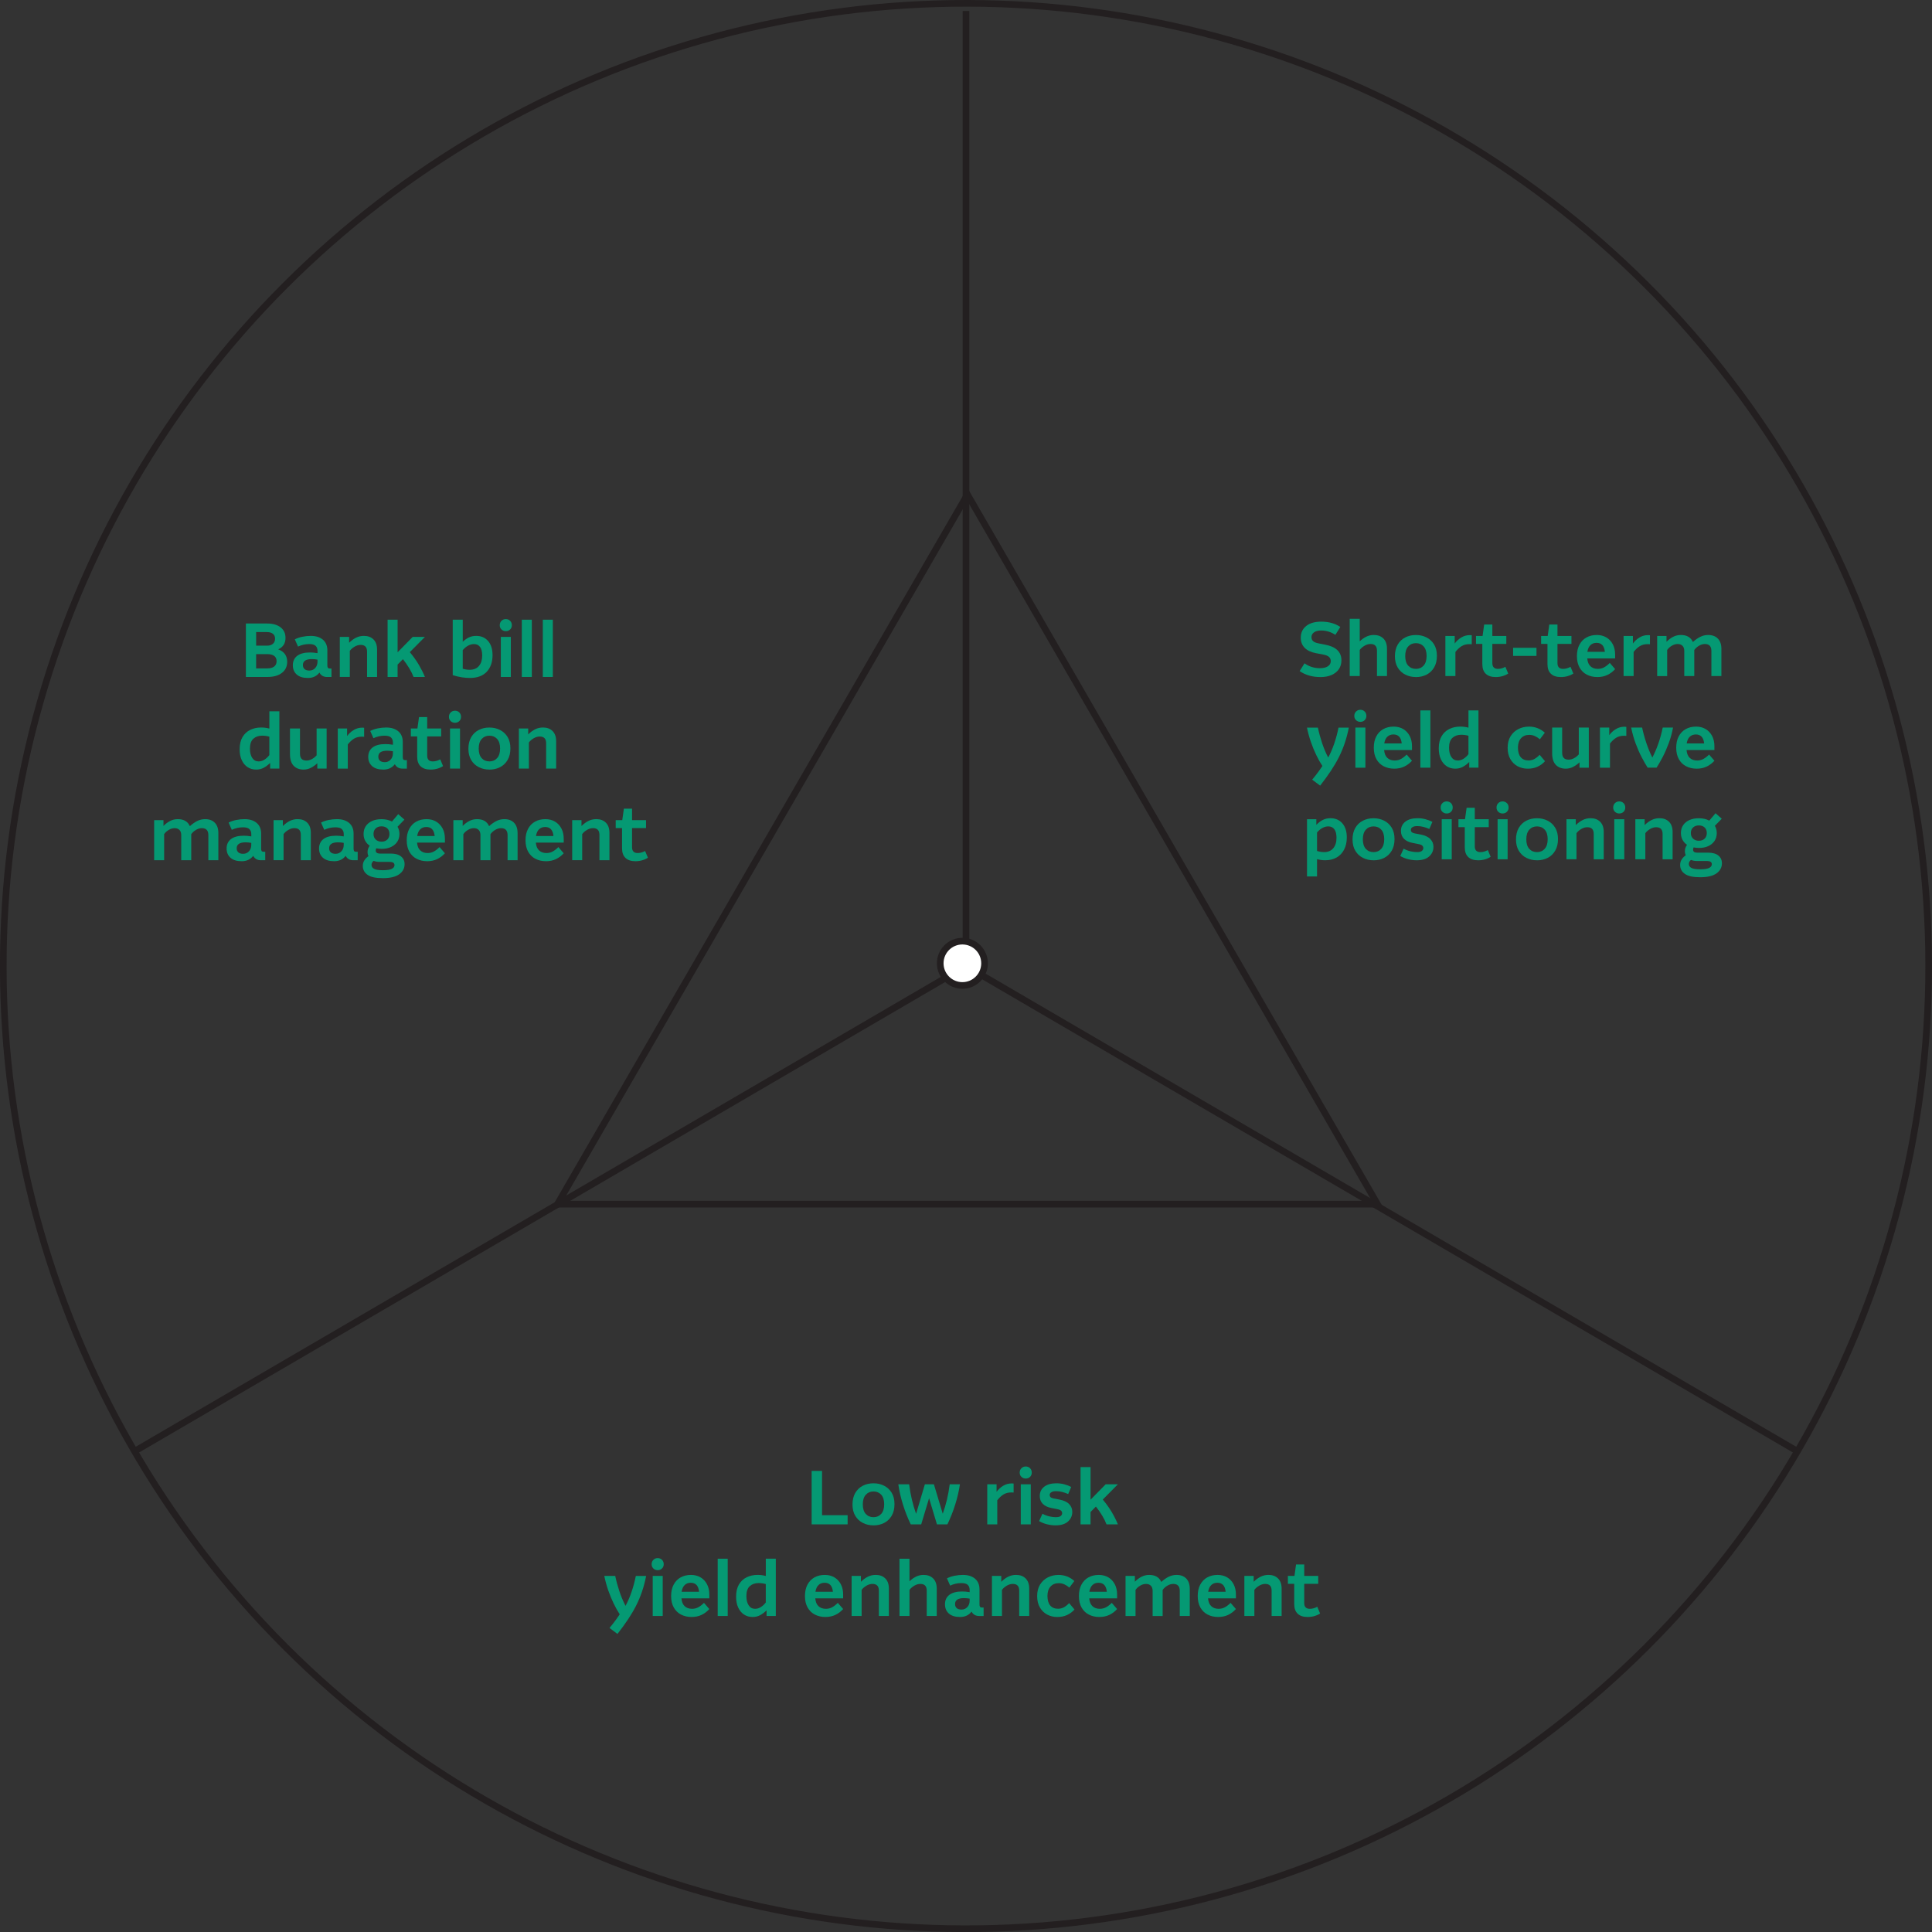 <?xml version="1.0" encoding="UTF-8"?><svg id="Layer_1" xmlns="http://www.w3.org/2000/svg" viewBox="0 0 1163.97 1164"><rect x="0" y="0" width="1163.97" height="1164" fill="#333333" stroke="none"/><defs><style>.cls-1{fill:#059973;}.cls-2{fill:#fff;stroke-linecap:round;stroke-linejoin:round;}.cls-2,.cls-3{stroke:#231f20;stroke-width:4px;}.cls-3{fill:none;stroke-miterlimit:10;}</style></defs><g><path class="cls-1" d="m148.14,407.85v-32.2h12.83c3.4,0,6.1.77,8.07,2.3,1.98,1.53,2.97,3.65,2.97,6.35,0,3.31-1.47,5.61-4.42,6.9,3.62,1.32,5.43,3.83,5.43,7.54,0,2.79-1.06,5.01-3.17,6.65-2.12,1.64-5.01,2.46-8.69,2.46h-13.02Zm12.7-27.05h-6.53v8.19h6.67c1.44,0,2.59-.38,3.45-1.13.86-.75,1.29-1.79,1.29-3.1s-.44-2.23-1.31-2.92-2.06-1.03-3.57-1.03Zm.23,13.29h-6.76v8.6h6.81c1.75,0,3.1-.38,4.07-1.13s1.45-1.83,1.45-3.24-.49-2.47-1.47-3.17c-.98-.71-2.35-1.06-4.09-1.06Z"/><path class="cls-1" d="m185.44,408.45c-2.88,0-5.11-.69-6.67-2.07-1.56-1.38-2.35-3.25-2.35-5.61s.89-4.35,2.67-5.68c1.78-1.33,4.32-2,7.64-2,.64,0,1.36.03,2.14.09.78.06,1.59.17,2.42.32v-1.38c0-1.26-.38-2.25-1.13-2.99-.75-.74-2.05-1.1-3.89-1.1-2.33,0-4.57.51-6.72,1.52l-1.93-4.37c1.38-.71,2.91-1.23,4.6-1.56,1.69-.34,3.34-.51,4.97-.51,3.1,0,5.54.76,7.34,2.28,1.79,1.52,2.69,3.67,2.69,6.46v9.02c0,.64.1,1.12.3,1.43.2.31.59.46,1.17.46h1.01v5.11h-2.62c-1.13,0-2.09-.24-2.85-.71-.77-.48-1.36-1.13-1.79-1.96-.74,1.01-1.69,1.81-2.85,2.39-1.17.58-2.55.87-4.14.87Zm-2.94-7.77c0,1.04.33,1.86.99,2.44.66.58,1.63.87,2.92.87,1.38,0,2.54-.5,3.47-1.5.94-1,1.4-2.29,1.4-3.89v-1.2c-.58-.09-1.13-.17-1.66-.23-.52-.06-1.1-.09-1.75-.09-3.59,0-5.38,1.2-5.38,3.59Z"/><path class="cls-1" d="m204.72,407.85v-24.15h5.61v3.54c1.35-1.32,2.74-2.34,4.19-3.06,1.44-.72,3.02-1.08,4.74-1.08,2.39,0,4.31.71,5.75,2.14,1.44,1.43,2.16,3.47,2.16,6.14v16.47h-6.03v-15.27c0-2.7-1.29-4.05-3.86-4.05-1.2,0-2.39.34-3.59,1.03-1.2.69-2.18,1.54-2.94,2.55v15.73h-6.03Z"/><path class="cls-1" d="m233.51,407.85v-34.5h6.03v19.64l9.11-9.29h7.36l-9.11,9.2c2.18,2.61,4,5.17,5.47,7.68,1.47,2.52,2.68,4.94,3.63,7.27h-6.85c-.61-1.62-1.47-3.37-2.58-5.22-1.1-1.85-2.38-3.69-3.82-5.5l-3.22,3.27v7.45h-6.03Z"/><path class="cls-1" d="m283.01,408.45c-1.44,0-3.04-.13-4.78-.39s-3.57-.7-5.47-1.31v-33.4h6.03v13.29c1.07-1.04,2.27-1.89,3.59-2.55,1.32-.66,2.82-.99,4.51-.99,3,0,5.4,1.04,7.18,3.1,1.78,2.07,2.67,4.9,2.67,8.49,0,4.2-1.17,7.54-3.5,10.03-2.33,2.48-5.73,3.73-10.21,3.73Zm2.58-20.42c-1.2,0-2.39.32-3.59.97s-2.27,1.55-3.22,2.71v11.18c1.47.43,2.85.64,4.14.64,2.45,0,4.33-.77,5.64-2.32,1.3-1.55,1.95-3.64,1.95-6.28,0-2.27-.43-3.99-1.29-5.15-.86-1.17-2.07-1.75-3.63-1.75Z"/><path class="cls-1" d="m304.72,380.25c-1.01,0-1.87-.34-2.58-1.01-.71-.67-1.06-1.53-1.06-2.58s.35-1.96,1.06-2.65c.71-.69,1.56-1.04,2.58-1.04s1.91.35,2.6,1.04,1.04,1.57,1.04,2.65-.35,1.9-1.04,2.58c-.69.67-1.56,1.01-2.6,1.01Zm-2.99,27.6v-24.15h6.03v24.15h-6.03Z"/><path class="cls-1" d="m314.38,407.85v-34.5h6.03v34.5h-6.03Z"/><path class="cls-1" d="m327.03,407.85v-34.5h6.03v34.5h-6.03Z"/><path class="cls-1" d="m154.32,463.65c-1.93,0-3.64-.48-5.13-1.45-1.49-.97-2.66-2.36-3.52-4.19-.86-1.82-1.29-4.02-1.29-6.6,0-2.97.58-5.43,1.73-7.36s2.7-3.37,4.65-4.32c1.95-.95,4.12-1.43,6.51-1.43.92,0,1.79.05,2.62.16.83.11,1.62.27,2.39.48v-10.4h6.03v34.5h-5.57v-3.4c-1.17,1.17-2.43,2.12-3.79,2.88-1.37.75-2.91,1.13-4.62,1.13Zm-3.73-12.51c0,2.27.46,4.1,1.38,5.5.92,1.4,2.21,2.09,3.86,2.09,1.23,0,2.4-.36,3.52-1.08,1.12-.72,2.09-1.63,2.92-2.74v-11.09c-.77-.21-1.5-.37-2.21-.46-.71-.09-1.41-.14-2.12-.14-2.15,0-3.91.61-5.29,1.84-1.38,1.23-2.07,3.25-2.07,6.07Z"/><path class="cls-1" d="m182.89,463.65c-2.52,0-4.51-.77-5.98-2.3-1.47-1.53-2.21-3.88-2.21-7.04v-15.41h6.03v15.09c0,1.41.31,2.47.94,3.17.63.71,1.63,1.06,3.01,1.06,1.01,0,2.06-.28,3.15-.85,1.09-.57,2.06-1.34,2.92-2.32v-16.15h6.03v24.15h-5.61v-3.22c-1.17,1.1-2.45,2.02-3.84,2.74-1.4.72-2.88,1.08-4.44,1.08Z"/><path class="cls-1" d="m203.5,463.05v-24.15h5.61v4.55c1.07-1.47,2.39-2.68,3.96-3.63,1.56-.95,3.27-1.43,5.11-1.43.21,0,.41,0,.6.02.18.02.38.04.6.07v5.43c-.21-.03-.44-.05-.67-.07-.23-.02-.47-.02-.71-.02-1.84,0-3.41.4-4.72,1.2-1.3.8-2.55,1.96-3.75,3.5v14.54h-6.03Z"/><path class="cls-1" d="m230.87,463.65c-2.88,0-5.11-.69-6.67-2.07-1.56-1.38-2.35-3.25-2.35-5.61s.89-4.35,2.67-5.68c1.78-1.33,4.32-2,7.64-2,.64,0,1.36.03,2.14.09.78.06,1.59.17,2.42.32v-1.38c0-1.26-.38-2.25-1.13-2.99-.75-.74-2.05-1.1-3.89-1.1-2.33,0-4.57.51-6.72,1.52l-1.93-4.37c1.38-.71,2.91-1.23,4.6-1.56,1.69-.34,3.34-.51,4.97-.51,3.1,0,5.54.76,7.34,2.28,1.79,1.52,2.69,3.67,2.69,6.46v9.02c0,.64.1,1.12.3,1.43.2.31.59.46,1.17.46h1.01v5.11h-2.62c-1.13,0-2.09-.24-2.85-.71-.77-.48-1.36-1.13-1.79-1.96-.74,1.01-1.69,1.81-2.85,2.39-1.17.58-2.55.87-4.14.87Zm-2.94-7.77c0,1.04.33,1.86.99,2.44.66.58,1.63.87,2.92.87,1.38,0,2.54-.5,3.47-1.5.94-1,1.4-2.29,1.4-3.89v-1.2c-.58-.09-1.13-.17-1.66-.23-.52-.06-1.1-.09-1.75-.09-3.59,0-5.38,1.2-5.38,3.59Z"/><path class="cls-1" d="m259.34,463.65c-2.55,0-4.52-.65-5.91-1.96-1.4-1.3-2.09-3.26-2.09-5.87v-12.14h-3.82v-4.78h3.96l.97-6.9h4.92v6.9h8.42v4.78h-8.42v11.55c0,2.33,1.13,3.5,3.4,3.5,1.47,0,2.96-.41,4.46-1.24l1.7,4.05c-.95.64-2.08,1.16-3.38,1.54-1.3.38-2.71.58-4.21.58Z"/><path class="cls-1" d="m274.11,435.45c-1.01,0-1.87-.34-2.58-1.01-.71-.67-1.06-1.53-1.06-2.58s.35-1.96,1.06-2.65c.71-.69,1.56-1.04,2.58-1.04s1.91.35,2.6,1.04,1.04,1.57,1.04,2.65-.35,1.9-1.04,2.58c-.69.67-1.56,1.01-2.6,1.01Zm-2.99,27.6v-24.15h6.03v24.15h-6.03Z"/><path class="cls-1" d="m294.85,463.65c-2.33,0-4.45-.48-6.37-1.45-1.92-.97-3.44-2.38-4.58-4.25-1.14-1.87-1.7-4.16-1.7-6.85s.56-5.09,1.68-6.99c1.12-1.9,2.63-3.34,4.53-4.32,1.9-.98,4.05-1.47,6.44-1.47s4.45.48,6.37,1.45c1.92.97,3.44,2.38,4.58,4.23,1.13,1.86,1.7,4.15,1.7,6.88s-.56,5.05-1.68,6.97c-1.12,1.92-2.64,3.37-4.55,4.35-1.92.98-4.06,1.47-6.42,1.47Zm0-4.92c1.9,0,3.45-.67,4.65-2,1.2-1.33,1.79-3.26,1.79-5.77s-.6-4.47-1.79-5.77c-1.2-1.3-2.74-1.96-4.65-1.96s-3.45.67-4.65,2c-1.2,1.33-1.79,3.26-1.79,5.77s.6,4.47,1.79,5.77c1.2,1.3,2.74,1.95,4.65,1.95Z"/><path class="cls-1" d="m312.61,463.05v-24.15h5.61v3.54c1.35-1.32,2.74-2.34,4.19-3.06,1.44-.72,3.02-1.08,4.74-1.08,2.39,0,4.31.71,5.75,2.14,1.44,1.43,2.16,3.47,2.16,6.14v16.47h-6.03v-15.27c0-2.7-1.29-4.05-3.86-4.05-1.2,0-2.39.34-3.59,1.03-1.2.69-2.18,1.54-2.94,2.55v15.73h-6.03Z"/><path class="cls-1" d="m92.87,518.25v-24.15h5.61v3.5c1.29-1.29,2.64-2.29,4.05-3.01,1.41-.72,2.94-1.08,4.6-1.08,3.59,0,6.01,1.41,7.27,4.23,1.47-1.35,2.96-2.39,4.46-3.13,1.5-.74,3.08-1.1,4.74-1.1,2.48,0,4.43.73,5.84,2.19,1.41,1.46,2.12,3.53,2.12,6.23v16.33h-6.03v-15.13c0-2.79-1.3-4.19-3.91-4.19-1.17,0-2.34.34-3.52,1.03-1.18.69-2.14,1.56-2.88,2.6v15.69h-6.03v-15.13c0-1.35-.35-2.38-1.06-3.1-.71-.72-1.69-1.08-2.94-1.08-1.17,0-2.32.34-3.47,1.01-1.15.67-2.09,1.53-2.83,2.58v15.73h-6.03Z"/><path class="cls-1" d="m145.54,518.85c-2.88,0-5.11-.69-6.67-2.07-1.56-1.38-2.35-3.25-2.35-5.61s.89-4.35,2.67-5.68c1.78-1.33,4.32-2,7.64-2,.64,0,1.36.03,2.14.09.78.06,1.59.17,2.42.32v-1.38c0-1.26-.38-2.25-1.13-2.99-.75-.74-2.05-1.1-3.89-1.1-2.33,0-4.57.51-6.72,1.52l-1.93-4.37c1.38-.71,2.91-1.23,4.6-1.56,1.69-.34,3.34-.51,4.97-.51,3.1,0,5.54.76,7.34,2.28,1.79,1.52,2.69,3.67,2.69,6.46v9.02c0,.64.1,1.12.3,1.43.2.31.59.46,1.17.46h1.01v5.11h-2.62c-1.13,0-2.09-.24-2.85-.71-.77-.48-1.36-1.13-1.79-1.96-.74,1.01-1.69,1.81-2.85,2.39-1.17.58-2.55.87-4.14.87Zm-2.94-7.77c0,1.04.33,1.86.99,2.44.66.58,1.63.87,2.92.87,1.38,0,2.54-.5,3.47-1.5.94-1,1.4-2.29,1.4-3.89v-1.2c-.58-.09-1.13-.17-1.66-.23-.52-.06-1.1-.09-1.75-.09-3.59,0-5.38,1.2-5.38,3.59Z"/><path class="cls-1" d="m164.81,518.25v-24.15h5.61v3.54c1.35-1.32,2.74-2.34,4.19-3.06,1.44-.72,3.02-1.08,4.74-1.08,2.39,0,4.31.71,5.75,2.14,1.44,1.43,2.16,3.47,2.16,6.14v16.47h-6.03v-15.27c0-2.7-1.29-4.05-3.86-4.05-1.2,0-2.39.34-3.59,1.03-1.2.69-2.18,1.54-2.94,2.55v15.73h-6.03Z"/><path class="cls-1" d="m201.24,518.85c-2.88,0-5.11-.69-6.67-2.07-1.56-1.38-2.35-3.25-2.35-5.61s.89-4.35,2.67-5.68c1.78-1.33,4.32-2,7.64-2,.64,0,1.36.03,2.14.09.78.06,1.59.17,2.42.32v-1.38c0-1.26-.38-2.25-1.13-2.99-.75-.74-2.05-1.1-3.89-1.1-2.33,0-4.57.51-6.72,1.52l-1.93-4.37c1.38-.71,2.91-1.23,4.6-1.56,1.69-.34,3.34-.51,4.97-.51,3.1,0,5.54.76,7.34,2.28,1.79,1.52,2.69,3.67,2.69,6.46v9.02c0,.64.1,1.12.3,1.43.2.31.59.46,1.17.46h1.01v5.11h-2.62c-1.13,0-2.09-.24-2.85-.71-.77-.48-1.36-1.13-1.79-1.96-.74,1.01-1.69,1.81-2.85,2.39-1.17.58-2.55.87-4.14.87Zm-2.94-7.77c0,1.04.33,1.86.99,2.44.66.58,1.63.87,2.92.87,1.38,0,2.54-.5,3.47-1.5.94-1,1.4-2.29,1.4-3.89v-1.2c-.58-.09-1.13-.17-1.66-.23-.52-.06-1.1-.09-1.75-.09-3.59,0-5.38,1.2-5.38,3.59Z"/><path class="cls-1" d="m229.86,511.4c-1.13,0-2.19-.11-3.17-.32-.21.49-.32.95-.32,1.38,0,.58.21,1.03.64,1.33.43.31,1.01.46,1.75.46h6.62c2.73,0,4.81.58,6.23,1.73s2.14,2.69,2.14,4.62c0,2.54-1.09,4.59-3.27,6.14-2.18,1.55-5.44,2.32-9.8,2.32s-7.27-.66-9.2-1.98c-1.93-1.32-2.9-3.13-2.9-5.43,0-1.26.32-2.38.97-3.36s1.46-1.81,2.44-2.48c-.37-.74-.55-1.56-.55-2.48,0-.74.11-1.41.34-2.02.23-.61.54-1.21.94-1.79-1.17-.8-2.07-1.79-2.71-2.99s-.97-2.56-.97-4.09c0-1.81.44-3.38,1.33-4.71.89-1.33,2.15-2.37,3.77-3.1,1.62-.74,3.53-1.1,5.7-1.1,2.45,0,4.55.48,6.3,1.43l3.77-4.46,3.73,3.31-4.14,4.28c.77,1.29,1.15,2.74,1.15,4.37,0,1.81-.45,3.39-1.36,4.74-.91,1.35-2.17,2.39-3.8,3.13s-3.51,1.1-5.66,1.1Zm-6.03,9.66c0,1.04.51,1.84,1.54,2.39,1.03.55,2.8.83,5.31.83s4.31-.28,5.38-.83c1.07-.55,1.61-1.3,1.61-2.25,0-.67-.26-1.17-.78-1.47-.52-.31-1.21-.46-2.07-.46h-6.12c-1.35,0-2.55-.22-3.59-.64-.86.67-1.29,1.49-1.29,2.44Zm6.03-13.98c1.44,0,2.6-.42,3.47-1.26.87-.84,1.31-1.97,1.31-3.38s-.44-2.57-1.31-3.38c-.87-.81-2.03-1.22-3.47-1.22s-2.57.41-3.47,1.22c-.9.81-1.36,1.94-1.36,3.38s.45,2.54,1.36,3.38c.9.84,2.06,1.26,3.47,1.26Z"/><path class="cls-1" d="m257.32,518.85c-2.33,0-4.42-.48-6.28-1.43-1.86-.95-3.32-2.37-4.39-4.25-1.07-1.89-1.61-4.19-1.61-6.92s.5-4.95,1.5-6.85c1-1.9,2.39-3.36,4.19-4.37,1.79-1.01,3.89-1.52,6.28-1.52,2.18,0,4.09.49,5.75,1.47,1.66.98,2.95,2.36,3.89,4.14.94,1.78,1.4,3.85,1.4,6.21v2.3h-16.79c.18,2.12.83,3.7,1.96,4.74,1.12,1.04,2.6,1.56,4.44,1.56,1.41,0,2.7-.33,3.86-.99,1.17-.66,2.27-1.53,3.31-2.6l3.22,3.73c-1.35,1.5-2.91,2.68-4.67,3.52-1.76.84-3.78,1.27-6.05,1.27Zm-.51-20.61c-1.41,0-2.6.44-3.56,1.33-.97.89-1.6,2.25-1.91,4.09h10.53c-.34-3.62-2.02-5.43-5.06-5.43Z"/><path class="cls-1" d="m273.14,518.25v-24.15h5.61v3.5c1.29-1.29,2.64-2.29,4.05-3.01,1.41-.72,2.94-1.08,4.6-1.08,3.59,0,6.01,1.41,7.27,4.23,1.47-1.35,2.96-2.39,4.46-3.13,1.5-.74,3.08-1.1,4.74-1.1,2.48,0,4.43.73,5.84,2.19,1.41,1.46,2.12,3.53,2.12,6.23v16.33h-6.03v-15.13c0-2.79-1.3-4.19-3.91-4.19-1.17,0-2.34.34-3.52,1.03-1.18.69-2.14,1.56-2.88,2.6v15.69h-6.03v-15.13c0-1.35-.35-2.38-1.06-3.1-.71-.72-1.69-1.08-2.94-1.08-1.17,0-2.32.34-3.47,1.01-1.15.67-2.09,1.53-2.83,2.58v15.73h-6.03Z"/><path class="cls-1" d="m328.89,518.85c-2.33,0-4.42-.48-6.28-1.43-1.86-.95-3.32-2.37-4.39-4.25-1.07-1.89-1.61-4.19-1.61-6.92s.5-4.95,1.5-6.85c1-1.9,2.39-3.36,4.19-4.37,1.79-1.01,3.89-1.52,6.28-1.52,2.18,0,4.09.49,5.75,1.47,1.66.98,2.95,2.36,3.89,4.14.94,1.78,1.4,3.85,1.4,6.21v2.3h-16.79c.18,2.12.83,3.7,1.96,4.74,1.12,1.04,2.6,1.56,4.44,1.56,1.41,0,2.7-.33,3.86-.99,1.17-.66,2.27-1.53,3.31-2.6l3.22,3.73c-1.35,1.5-2.91,2.68-4.67,3.52-1.76.84-3.78,1.27-6.05,1.27Zm-.51-20.61c-1.41,0-2.6.44-3.56,1.33-.97.89-1.6,2.25-1.91,4.09h10.53c-.34-3.62-2.02-5.43-5.06-5.43Z"/><path class="cls-1" d="m344.72,518.25v-24.15h5.61v3.54c1.35-1.32,2.74-2.34,4.19-3.06,1.44-.72,3.02-1.08,4.74-1.08,2.39,0,4.31.71,5.75,2.14,1.44,1.43,2.16,3.47,2.16,6.14v16.47h-6.03v-15.27c0-2.7-1.29-4.05-3.86-4.05-1.2,0-2.39.34-3.59,1.03-1.2.69-2.18,1.54-2.94,2.55v15.73h-6.03Z"/><path class="cls-1" d="m382.76,518.85c-2.55,0-4.52-.65-5.91-1.96-1.4-1.3-2.09-3.26-2.09-5.87v-12.14h-3.82v-4.78h3.96l.97-6.9h4.92v6.9h8.42v4.78h-8.42v11.55c0,2.33,1.13,3.5,3.4,3.5,1.47,0,2.96-.41,4.46-1.24l1.7,4.05c-.95.64-2.08,1.16-3.38,1.54-1.3.38-2.71.58-4.21.58Z"/></g><g><path class="cls-1" d="m795.36,407.9c-2.3,0-4.49-.29-6.55-.87-2.07-.58-4.01-1.49-5.82-2.71l2.94-4.69c1.44,1.01,2.93,1.76,4.46,2.23,1.53.48,3.13.71,4.78.71,2.05,0,3.67-.38,4.83-1.15,1.17-.77,1.75-1.81,1.75-3.13,0-1.04-.36-1.89-1.08-2.53s-1.85-1.1-3.38-1.38l-4.46-.87c-2.88-.52-5.13-1.57-6.74-3.15-1.61-1.58-2.42-3.63-2.42-6.14,0-2.97,1.09-5.34,3.27-7.08,2.18-1.75,5.21-2.62,9.11-2.62,2.27,0,4.37.28,6.3.83,1.93.55,3.65,1.35,5.15,2.39l-2.99,4.74c-2.64-1.75-5.51-2.62-8.6-2.62-1.81,0-3.23.37-4.25,1.1-1.03.74-1.54,1.7-1.54,2.9,0,.98.31,1.77.94,2.37.63.6,1.69,1.05,3.2,1.36l4.19.83c6.47,1.23,9.71,4.37,9.71,9.43,0,2.06-.52,3.83-1.56,5.34-1.04,1.5-2.51,2.67-4.42,3.5s-4.17,1.24-6.81,1.24Z"/><path class="cls-1" d="m813.16,407.3v-34.5h6.03v13.57c1.29-1.2,2.62-2.13,4-2.81,1.38-.67,2.88-1.01,4.51-1.01,2.39,0,4.31.71,5.75,2.14,1.44,1.43,2.16,3.47,2.16,6.14v16.47h-6.03v-15.27c0-2.7-1.29-4.05-3.86-4.05-1.2,0-2.39.34-3.59,1.03s-2.18,1.54-2.94,2.55v15.73h-6.03Z"/><path class="cls-1" d="m853.04,407.9c-2.33,0-4.46-.48-6.37-1.45-1.92-.97-3.44-2.38-4.58-4.25-1.13-1.87-1.7-4.16-1.7-6.85s.56-5.09,1.68-6.99c1.12-1.9,2.63-3.34,4.53-4.32,1.9-.98,4.05-1.47,6.44-1.47s4.45.48,6.37,1.45c1.92.97,3.44,2.38,4.58,4.23,1.13,1.86,1.7,4.15,1.7,6.88s-.56,5.05-1.68,6.97c-1.12,1.92-2.64,3.37-4.55,4.35-1.92.98-4.06,1.47-6.42,1.47Zm0-4.92c1.9,0,3.45-.67,4.65-2s1.79-3.26,1.79-5.77-.6-4.47-1.79-5.77c-1.2-1.3-2.75-1.96-4.65-1.96s-3.45.67-4.65,2-1.79,3.26-1.79,5.77.6,4.47,1.79,5.77c1.2,1.3,2.74,1.95,4.65,1.95Z"/><path class="cls-1" d="m870.8,407.3v-24.15h5.61v4.55c1.07-1.47,2.39-2.68,3.96-3.63,1.56-.95,3.27-1.43,5.11-1.43.21,0,.41,0,.6.02.18.02.38.04.6.07v5.43c-.21-.03-.44-.05-.67-.07-.23-.02-.47-.02-.71-.02-1.84,0-3.41.4-4.71,1.2-1.3.8-2.55,1.96-3.75,3.5v14.54h-6.03Z"/><path class="cls-1" d="m901.06,407.9c-2.55,0-4.52-.65-5.91-1.96-1.4-1.3-2.09-3.26-2.09-5.87v-12.14h-3.82v-4.78h3.96l.97-6.9h4.92v6.9h8.42v4.78h-8.42v11.55c0,2.33,1.13,3.5,3.4,3.5,1.47,0,2.96-.41,4.46-1.24l1.7,4.05c-.95.64-2.08,1.16-3.38,1.54-1.3.38-2.71.58-4.21.58Z"/><path class="cls-1" d="m911.6,395.16v-4.88h14.08v4.88h-14.08Z"/><path class="cls-1" d="m940.3,407.9c-2.55,0-4.52-.65-5.91-1.96-1.4-1.3-2.09-3.26-2.09-5.87v-12.14h-3.82v-4.78h3.96l.97-6.9h4.92v6.9h8.42v4.78h-8.42v11.55c0,2.33,1.13,3.5,3.4,3.5,1.47,0,2.96-.41,4.46-1.24l1.7,4.05c-.95.64-2.08,1.16-3.38,1.54-1.3.38-2.71.58-4.21.58Z"/><path class="cls-1" d="m962.33,407.9c-2.33,0-4.42-.48-6.28-1.43s-3.32-2.37-4.39-4.25c-1.07-1.89-1.61-4.19-1.61-6.92s.5-4.95,1.5-6.85c1-1.9,2.39-3.36,4.19-4.37s3.89-1.52,6.28-1.52c2.18,0,4.09.49,5.75,1.47,1.66.98,2.95,2.36,3.89,4.14.94,1.78,1.4,3.85,1.4,6.21v2.3h-16.79c.18,2.12.83,3.7,1.96,4.74,1.12,1.04,2.6,1.56,4.44,1.56,1.41,0,2.7-.33,3.86-.99,1.17-.66,2.27-1.53,3.31-2.6l3.22,3.73c-1.35,1.5-2.91,2.68-4.67,3.52-1.76.84-3.78,1.27-6.05,1.27Zm-.51-20.61c-1.41,0-2.6.44-3.57,1.33-.97.89-1.6,2.25-1.91,4.09h10.53c-.34-3.62-2.02-5.43-5.06-5.43Z"/><path class="cls-1" d="m978.16,407.3v-24.15h5.61v4.55c1.07-1.47,2.39-2.68,3.96-3.63,1.56-.95,3.27-1.43,5.11-1.43.21,0,.41,0,.6.02.18.02.38.04.6.07v5.43c-.21-.03-.44-.05-.67-.07-.23-.02-.47-.02-.71-.02-1.84,0-3.41.4-4.71,1.2-1.3.8-2.55,1.96-3.75,3.5v14.54h-6.03Z"/><path class="cls-1" d="m998.4,407.3v-24.15h5.61v3.5c1.29-1.29,2.64-2.29,4.05-3.01,1.41-.72,2.94-1.08,4.6-1.08,3.59,0,6.01,1.41,7.27,4.23,1.47-1.35,2.96-2.39,4.46-3.13s3.08-1.1,4.74-1.1c2.48,0,4.43.73,5.84,2.19,1.41,1.46,2.12,3.53,2.12,6.23v16.33h-6.03v-15.13c0-2.79-1.3-4.19-3.91-4.19-1.17,0-2.34.34-3.52,1.03s-2.14,1.56-2.88,2.6v15.69h-6.03v-15.13c0-1.35-.35-2.38-1.06-3.1-.71-.72-1.69-1.08-2.94-1.08-1.17,0-2.32.34-3.47,1.01-1.15.67-2.09,1.53-2.83,2.58v15.73h-6.03Z"/><path class="cls-1" d="m795.33,473.31l-4.78-3.59c.8-.95,1.52-1.84,2.16-2.67.64-.83,1.28-1.68,1.91-2.55.63-.87,1.33-1.88,2.09-3.01-1.23-1.84-2.45-4.01-3.66-6.51-1.21-2.5-2.31-5.17-3.29-8-.98-2.84-1.76-5.71-2.35-8.62h6.58c.64,3.07,1.48,6.15,2.51,9.25,1.03,3.1,2.26,6.03,3.7,8.79,1.35-2.48,2.55-5.27,3.61-8.35s1.92-6.31,2.6-9.68h6.21c-.67,3.4-1.51,6.57-2.51,9.5-1,2.93-2.18,5.75-3.56,8.46s-2.99,5.45-4.83,8.21c-1.84,2.76-3.97,5.69-6.39,8.79Z"/><path class="cls-1" d="m819.57,434.9c-1.01,0-1.87-.34-2.58-1.01-.71-.67-1.06-1.53-1.06-2.58s.35-1.96,1.06-2.65,1.56-1.04,2.58-1.04,1.91.35,2.6,1.04c.69.69,1.03,1.57,1.03,2.65s-.34,1.9-1.03,2.58c-.69.67-1.56,1.01-2.6,1.01Zm-2.99,27.6v-24.15h6.03v24.15h-6.03Z"/><path class="cls-1" d="m839.95,463.1c-2.33,0-4.42-.48-6.28-1.43s-3.32-2.37-4.39-4.25c-1.07-1.89-1.61-4.19-1.61-6.92s.5-4.95,1.5-6.85c1-1.9,2.39-3.36,4.19-4.37s3.89-1.52,6.28-1.52c2.18,0,4.09.49,5.75,1.47,1.66.98,2.95,2.36,3.89,4.14.94,1.78,1.4,3.85,1.4,6.21v2.3h-16.79c.18,2.12.83,3.7,1.96,4.74,1.12,1.04,2.6,1.56,4.44,1.56,1.41,0,2.7-.33,3.86-.99,1.17-.66,2.27-1.53,3.31-2.6l3.22,3.73c-1.35,1.5-2.91,2.68-4.67,3.52-1.76.84-3.78,1.27-6.05,1.27Zm-.51-20.61c-1.41,0-2.6.44-3.57,1.33-.97.89-1.6,2.25-1.91,4.09h10.53c-.34-3.62-2.02-5.43-5.06-5.43Z"/><path class="cls-1" d="m855.73,462.5v-34.5h6.03v34.5h-6.03Z"/><path class="cls-1" d="m876.75,463.1c-1.93,0-3.64-.48-5.13-1.45-1.49-.97-2.66-2.36-3.52-4.19-.86-1.82-1.29-4.02-1.29-6.6,0-2.97.58-5.43,1.72-7.36,1.15-1.93,2.7-3.37,4.65-4.32,1.95-.95,4.12-1.43,6.51-1.43.92,0,1.79.05,2.62.16.83.11,1.62.27,2.39.48v-10.4h6.03v34.5h-5.57v-3.4c-1.17,1.17-2.43,2.12-3.79,2.88-1.36.75-2.91,1.13-4.62,1.13Zm-3.73-12.51c0,2.27.46,4.1,1.38,5.5.92,1.4,2.21,2.09,3.86,2.09,1.23,0,2.4-.36,3.52-1.08,1.12-.72,2.09-1.63,2.92-2.74v-11.09c-.77-.21-1.5-.37-2.21-.46s-1.41-.14-2.12-.14c-2.15,0-3.91.61-5.29,1.84s-2.07,3.25-2.07,6.07Z"/><path class="cls-1" d="m920.36,463.1c-2.21,0-4.22-.49-6.05-1.47-1.83-.98-3.28-2.42-4.37-4.3-1.09-1.89-1.63-4.16-1.63-6.83s.58-5.04,1.75-6.92c1.17-1.89,2.72-3.33,4.67-4.32,1.95-1,4.1-1.5,6.46-1.5,1.87,0,3.61.32,5.22.97,1.61.64,3.04,1.55,4.3,2.71l-2.99,3.96c-.95-.83-1.96-1.48-3.04-1.96-1.07-.48-2.19-.71-3.36-.71-2.05,0-3.7.67-4.94,2.02-1.24,1.35-1.86,3.25-1.86,5.7s.55,4.42,1.66,5.73c1.1,1.3,2.68,1.96,4.74,1.96,1.26,0,2.42-.29,3.5-.87,1.07-.58,2.13-1.43,3.17-2.53l3.22,3.86c-1.26,1.41-2.75,2.52-4.46,3.31-1.72.8-3.71,1.2-5.98,1.2Z"/><path class="cls-1" d="m943.31,463.1c-2.51,0-4.51-.77-5.98-2.3-1.47-1.53-2.21-3.88-2.21-7.04v-15.41h6.03v15.09c0,1.41.31,2.47.94,3.17.63.71,1.63,1.06,3.01,1.06,1.01,0,2.06-.28,3.15-.85,1.09-.57,2.06-1.34,2.92-2.32v-16.15h6.03v24.15h-5.61v-3.22c-1.17,1.1-2.45,2.02-3.84,2.74-1.4.72-2.88,1.08-4.44,1.08Z"/><path class="cls-1" d="m963.92,462.5v-24.15h5.61v4.55c1.07-1.47,2.39-2.68,3.96-3.63,1.56-.95,3.27-1.43,5.11-1.43.21,0,.41,0,.6.02.18.02.38.04.6.07v5.43c-.21-.03-.44-.05-.67-.07-.23-.02-.47-.02-.71-.02-1.84,0-3.41.4-4.71,1.2-1.3.8-2.55,1.96-3.75,3.5v14.54h-6.03Z"/><path class="cls-1" d="m992.67,462.5c-1.13-1.75-2.35-3.86-3.63-6.33-1.29-2.47-2.49-5.21-3.61-8.23-1.12-3.02-2.02-6.22-2.69-9.59h6.58c.74,3.37,1.63,6.6,2.69,9.68s2.21,5.86,3.47,8.35c1.32-2.48,2.51-5.25,3.59-8.3,1.07-3.05,1.96-6.29,2.67-9.73h6.21c-.61,3.28-1.48,6.43-2.6,9.45-1.12,3.02-2.33,5.78-3.63,8.28-1.3,2.5-2.54,4.64-3.7,6.42h-5.34Z"/><path class="cls-1" d="m1022.15,463.1c-2.33,0-4.42-.48-6.28-1.43s-3.32-2.37-4.39-4.25c-1.07-1.89-1.61-4.19-1.61-6.92s.5-4.95,1.5-6.85c1-1.9,2.39-3.36,4.19-4.37s3.89-1.52,6.28-1.52c2.18,0,4.09.49,5.75,1.47,1.66.98,2.95,2.36,3.89,4.14.94,1.78,1.4,3.85,1.4,6.21v2.3h-16.79c.18,2.12.83,3.7,1.96,4.74,1.12,1.04,2.6,1.56,4.44,1.56,1.41,0,2.7-.33,3.86-.99,1.17-.66,2.27-1.53,3.31-2.6l3.22,3.73c-1.35,1.5-2.91,2.68-4.67,3.52-1.76.84-3.78,1.27-6.05,1.27Zm-.51-20.61c-1.41,0-2.6.44-3.57,1.33-.97.89-1.6,2.25-1.91,4.09h10.53c-.34-3.62-2.02-5.43-5.06-5.43Z"/><path class="cls-1" d="m787.44,528.05v-34.5h5.61v3.4c1.38-1.41,2.74-2.43,4.09-3.06,1.35-.63,2.82-.94,4.42-.94,3,0,5.4,1.04,7.18,3.1,1.78,2.07,2.67,4.9,2.67,8.49,0,2.79-.54,5.22-1.61,7.29-1.07,2.07-2.58,3.67-4.53,4.78s-4.24,1.68-6.88,1.68c-1.62,0-3.27-.23-4.92-.69v10.44h-6.03Zm12.79-30.18c-1.17,0-2.35.32-3.54.97-1.2.64-2.27,1.55-3.22,2.71v11.13c.8.25,1.55.42,2.25.53.71.11,1.36.16,1.98.16,2.39,0,4.24-.77,5.54-2.32,1.3-1.55,1.96-3.64,1.96-6.28,0-2.27-.43-3.99-1.29-5.15-.86-1.17-2.09-1.75-3.68-1.75Z"/><path class="cls-1" d="m827.51,518.3c-2.33,0-4.46-.48-6.37-1.45-1.92-.97-3.44-2.38-4.58-4.25-1.13-1.87-1.7-4.16-1.7-6.85s.56-5.09,1.68-6.99c1.12-1.9,2.63-3.34,4.53-4.32,1.9-.98,4.05-1.47,6.44-1.47s4.45.48,6.37,1.45c1.92.97,3.44,2.38,4.58,4.23,1.13,1.86,1.7,4.15,1.7,6.88s-.56,5.05-1.68,6.97c-1.12,1.92-2.64,3.37-4.55,4.35-1.92.98-4.06,1.47-6.42,1.47Zm0-4.92c1.9,0,3.45-.67,4.65-2s1.79-3.26,1.79-5.77-.6-4.47-1.79-5.77c-1.2-1.3-2.75-1.96-4.65-1.96s-3.45.67-4.65,2-1.79,3.26-1.79,5.77.6,4.47,1.79,5.77c1.2,1.3,2.74,1.95,4.65,1.95Z"/><path class="cls-1" d="m853.5,518.3c-1.63,0-3.3-.21-5.01-.62-1.72-.41-3.34-1.07-4.88-1.96l2.02-4.42c1.35.74,2.74,1.27,4.16,1.59,1.43.32,2.71.48,3.84.48,1.47,0,2.48-.25,3.04-.74.55-.49.83-1.04.83-1.66s-.21-1.08-.62-1.5-1.19-.73-2.32-.94l-3.5-.69c-2.24-.43-3.97-1.26-5.2-2.48-1.23-1.23-1.84-2.82-1.84-4.78,0-2.3.88-4.15,2.64-5.54s4.22-2.09,7.38-2.09c1.63,0,3.21.2,4.74.6,1.53.4,2.93.94,4.19,1.61l-1.84,4.28c-1.13-.52-2.32-.94-3.54-1.26-1.23-.32-2.47-.48-3.73-.48s-2.18.21-2.85.62c-.68.41-1.01.96-1.01,1.63,0,.58.18,1.04.53,1.38.35.34.97.6,1.86.78l3.4.64c2.7.52,4.68,1.43,5.93,2.74,1.26,1.3,1.89,2.86,1.89,4.67,0,2.33-.86,4.27-2.58,5.82-1.72,1.55-4.23,2.32-7.54,2.32Z"/><path class="cls-1" d="m871.58,490.1c-1.01,0-1.87-.34-2.58-1.01-.71-.67-1.06-1.53-1.06-2.58s.35-1.96,1.06-2.65,1.56-1.04,2.58-1.04,1.91.35,2.6,1.04c.69.69,1.03,1.57,1.03,2.65s-.34,1.9-1.03,2.58c-.69.67-1.56,1.01-2.6,1.01Zm-2.99,27.6v-24.15h6.03v24.15h-6.03Z"/><path class="cls-1" d="m890.48,518.3c-2.55,0-4.52-.65-5.91-1.96-1.4-1.3-2.09-3.26-2.09-5.87v-12.14h-3.82v-4.78h3.96l.97-6.9h4.92v6.9h8.42v4.78h-8.42v11.55c0,2.33,1.13,3.5,3.4,3.5,1.47,0,2.96-.41,4.46-1.24l1.7,4.05c-.95.64-2.08,1.16-3.38,1.54-1.3.38-2.71.58-4.21.58Z"/><path class="cls-1" d="m905.25,490.1c-1.01,0-1.87-.34-2.58-1.01-.71-.67-1.06-1.53-1.06-2.58s.35-1.96,1.06-2.65,1.56-1.04,2.58-1.04,1.91.35,2.6,1.04c.69.69,1.03,1.57,1.03,2.65s-.34,1.9-1.03,2.58c-.69.67-1.56,1.01-2.6,1.01Zm-2.99,27.6v-24.15h6.03v24.15h-6.03Z"/><path class="cls-1" d="m925.99,518.3c-2.33,0-4.46-.48-6.37-1.45-1.92-.97-3.44-2.38-4.58-4.25-1.13-1.87-1.7-4.16-1.7-6.85s.56-5.09,1.68-6.99c1.12-1.9,2.63-3.34,4.53-4.32,1.9-.98,4.05-1.47,6.44-1.47s4.45.48,6.37,1.45c1.92.97,3.44,2.38,4.58,4.23,1.13,1.86,1.7,4.15,1.7,6.88s-.56,5.05-1.68,6.97c-1.12,1.92-2.64,3.37-4.55,4.35-1.92.98-4.06,1.47-6.42,1.47Zm0-4.92c1.9,0,3.45-.67,4.65-2s1.79-3.26,1.79-5.77-.6-4.47-1.79-5.77c-1.2-1.3-2.75-1.96-4.65-1.96s-3.45.67-4.65,2-1.79,3.26-1.79,5.77.6,4.47,1.79,5.77c1.2,1.3,2.74,1.95,4.65,1.95Z"/><path class="cls-1" d="m943.75,517.7v-24.15h5.61v3.54c1.35-1.32,2.74-2.34,4.19-3.06,1.44-.72,3.02-1.08,4.74-1.08,2.39,0,4.31.71,5.75,2.14,1.44,1.43,2.16,3.47,2.16,6.14v16.47h-6.03v-15.27c0-2.7-1.29-4.05-3.86-4.05-1.2,0-2.39.34-3.59,1.03s-2.18,1.54-2.94,2.55v15.73h-6.03Z"/><path class="cls-1" d="m975.54,490.1c-1.01,0-1.87-.34-2.58-1.01-.71-.67-1.06-1.53-1.06-2.58s.35-1.96,1.06-2.65,1.56-1.04,2.58-1.04,1.91.35,2.6,1.04c.69.69,1.03,1.57,1.03,2.65s-.34,1.9-1.03,2.58c-.69.67-1.56,1.01-2.6,1.01Zm-2.99,27.6v-24.15h6.03v24.15h-6.03Z"/><path class="cls-1" d="m985.24,517.7v-24.15h5.61v3.54c1.35-1.32,2.74-2.34,4.19-3.06,1.44-.72,3.02-1.08,4.74-1.08,2.39,0,4.31.71,5.75,2.14,1.44,1.43,2.16,3.47,2.16,6.14v16.47h-6.03v-15.27c0-2.7-1.29-4.05-3.86-4.05-1.2,0-2.39.34-3.59,1.03s-2.18,1.54-2.94,2.55v15.73h-6.03Z"/><path class="cls-1" d="m1023.51,510.85c-1.13,0-2.19-.11-3.17-.32-.21.49-.32.95-.32,1.38,0,.58.21,1.03.64,1.33.43.31,1.01.46,1.75.46h6.62c2.73,0,4.81.58,6.23,1.73s2.14,2.69,2.14,4.62c0,2.54-1.09,4.59-3.27,6.14-2.18,1.55-5.44,2.32-9.8,2.32s-7.27-.66-9.2-1.98c-1.93-1.32-2.9-3.13-2.9-5.43,0-1.26.32-2.38.97-3.36.64-.98,1.46-1.81,2.44-2.48-.37-.74-.55-1.56-.55-2.48,0-.74.12-1.41.34-2.02.23-.61.54-1.21.94-1.79-1.17-.8-2.07-1.79-2.71-2.99-.64-1.2-.97-2.56-.97-4.09,0-1.81.44-3.38,1.33-4.71s2.15-2.37,3.77-3.1c1.62-.74,3.53-1.1,5.7-1.1,2.45,0,4.55.48,6.3,1.43l3.77-4.46,3.73,3.31-4.14,4.28c.77,1.29,1.15,2.74,1.15,4.37,0,1.81-.45,3.39-1.36,4.74-.91,1.35-2.17,2.39-3.79,3.13-1.63.74-3.51,1.1-5.66,1.1Zm-6.03,9.66c0,1.04.51,1.84,1.54,2.39,1.03.55,2.8.83,5.31.83s4.31-.28,5.38-.83c1.07-.55,1.61-1.3,1.61-2.25,0-.67-.26-1.17-.78-1.47-.52-.31-1.21-.46-2.07-.46h-6.12c-1.35,0-2.55-.22-3.59-.64-.86.67-1.29,1.49-1.29,2.44Zm6.03-13.98c1.44,0,2.6-.42,3.47-1.26.87-.84,1.31-1.97,1.31-3.38s-.44-2.57-1.31-3.38c-.87-.81-2.03-1.22-3.47-1.22s-2.57.41-3.47,1.22c-.91.81-1.36,1.94-1.36,3.38s.45,2.54,1.36,3.38c.9.84,2.06,1.26,3.47,1.26Z"/></g><g><path class="cls-1" d="m488.99,918.38v-32.2h6.26v26.68h15.41v5.52h-21.67Z"/><path class="cls-1" d="m526.25,918.98c-2.33,0-4.45-.48-6.37-1.45-1.92-.97-3.44-2.38-4.58-4.26-1.14-1.87-1.7-4.15-1.7-6.85s.56-5.09,1.68-6.99c1.12-1.9,2.63-3.34,4.53-4.32,1.9-.98,4.05-1.47,6.44-1.47s4.45.48,6.37,1.45c1.92.97,3.44,2.38,4.58,4.23,1.13,1.86,1.7,4.15,1.7,6.88s-.56,5.05-1.68,6.97c-1.12,1.92-2.64,3.37-4.55,4.35-1.92.98-4.06,1.47-6.42,1.47Zm0-4.92c1.9,0,3.45-.67,4.65-2,1.2-1.33,1.79-3.26,1.79-5.77s-.6-4.47-1.79-5.77c-1.2-1.3-2.74-1.96-4.65-1.96s-3.45.67-4.65,2c-1.2,1.33-1.79,3.26-1.79,5.77s.6,4.47,1.79,5.77c1.2,1.3,2.74,1.96,4.65,1.96Z"/><path class="cls-1" d="m548.7,918.38c-1.78-3.65-3.33-7.57-4.65-11.78-1.32-4.2-2.27-8.33-2.85-12.37h6.53c.8,6.32,2.19,12.25,4.19,17.8l5.29-17.8h5.43l5.34,17.76c.98-2.76,1.82-5.57,2.51-8.44.69-2.87,1.25-5.97,1.68-9.32h6.16c-.61,4.08-1.57,8.19-2.88,12.33-1.3,4.14-2.86,8.08-4.67,11.82h-6.3l-4.74-15.73-4.74,15.73h-6.3Z"/><path class="cls-1" d="m594.79,918.38v-24.15h5.61v4.55c1.07-1.47,2.39-2.68,3.96-3.63,1.56-.95,3.27-1.43,5.11-1.43.21,0,.41,0,.6.02.18.02.38.04.6.07v5.43c-.21-.03-.44-.05-.67-.07-.23-.01-.47-.02-.71-.02-1.84,0-3.41.4-4.71,1.2-1.3.8-2.55,1.96-3.75,3.5v14.54h-6.03Z"/><path class="cls-1" d="m617.97,890.78c-1.01,0-1.87-.34-2.58-1.01-.71-.67-1.06-1.53-1.06-2.58s.35-1.95,1.06-2.64c.71-.69,1.56-1.04,2.58-1.04s1.91.35,2.6,1.04c.69.69,1.03,1.57,1.03,2.64s-.34,1.9-1.03,2.58c-.69.67-1.56,1.01-2.6,1.01Zm-2.99,27.6v-24.15h6.03v24.15h-6.03Z"/><path class="cls-1" d="m635.91,918.98c-1.63,0-3.3-.21-5.01-.62-1.72-.41-3.34-1.06-4.88-1.95l2.02-4.42c1.35.74,2.74,1.26,4.16,1.59,1.43.32,2.71.48,3.84.48,1.47,0,2.48-.25,3.04-.74.55-.49.83-1.04.83-1.66s-.21-1.08-.62-1.5-1.19-.73-2.32-.94l-3.5-.69c-2.24-.43-3.97-1.26-5.2-2.48-1.23-1.23-1.84-2.82-1.84-4.78,0-2.3.88-4.15,2.64-5.54,1.76-1.39,4.22-2.09,7.38-2.09,1.63,0,3.21.2,4.74.6,1.53.4,2.93.94,4.19,1.61l-1.84,4.28c-1.13-.52-2.32-.94-3.54-1.27-1.23-.32-2.47-.48-3.73-.48s-2.18.21-2.85.62c-.68.41-1.01.96-1.01,1.63,0,.58.18,1.04.53,1.38.35.34.97.6,1.86.78l3.4.64c2.7.52,4.68,1.43,5.93,2.74,1.26,1.3,1.89,2.86,1.89,4.67,0,2.33-.86,4.27-2.58,5.82s-4.23,2.32-7.54,2.32Z"/><path class="cls-1" d="m651,918.38v-34.5h6.03v19.64l9.11-9.29h7.36l-9.11,9.2c2.18,2.61,4,5.17,5.47,7.68s2.68,4.94,3.63,7.27h-6.85c-.61-1.62-1.47-3.37-2.58-5.22-1.1-1.86-2.38-3.69-3.82-5.5l-3.22,3.27v7.45h-6.03Z"/><path class="cls-1" d="m371.99,984.39l-4.78-3.59c.8-.95,1.52-1.84,2.16-2.67s1.28-1.68,1.91-2.55c.63-.87,1.33-1.88,2.09-3.01-1.23-1.84-2.45-4.01-3.66-6.51-1.21-2.5-2.31-5.17-3.29-8-.98-2.84-1.76-5.71-2.35-8.62h6.58c.64,3.07,1.48,6.15,2.51,9.25,1.03,3.1,2.26,6.03,3.7,8.79,1.35-2.48,2.55-5.27,3.61-8.35s1.92-6.31,2.6-9.68h6.21c-.67,3.4-1.51,6.57-2.51,9.5-1,2.93-2.19,5.75-3.57,8.46-1.38,2.71-2.99,5.45-4.83,8.21-1.84,2.76-3.97,5.69-6.39,8.79Z"/><path class="cls-1" d="m396.23,945.98c-1.01,0-1.87-.34-2.58-1.01-.71-.67-1.06-1.53-1.06-2.58s.35-1.95,1.06-2.64c.71-.69,1.56-1.04,2.58-1.04s1.91.34,2.6,1.04,1.04,1.57,1.04,2.64-.35,1.9-1.04,2.58c-.69.67-1.56,1.01-2.6,1.01Zm-2.99,27.6v-24.15h6.03v24.15h-6.03Z"/><path class="cls-1" d="m416.61,974.18c-2.33,0-4.42-.48-6.28-1.43-1.86-.95-3.32-2.37-4.39-4.25-1.07-1.89-1.61-4.19-1.61-6.92s.5-4.95,1.5-6.85c1-1.9,2.39-3.36,4.19-4.37,1.79-1.01,3.89-1.52,6.28-1.52,2.18,0,4.09.49,5.75,1.47,1.66.98,2.95,2.36,3.89,4.14.94,1.78,1.4,3.85,1.4,6.21v2.3h-16.79c.18,2.12.83,3.7,1.96,4.74,1.12,1.04,2.6,1.56,4.44,1.56,1.41,0,2.7-.33,3.86-.99,1.17-.66,2.27-1.52,3.31-2.6l3.22,3.73c-1.35,1.5-2.91,2.68-4.67,3.52-1.76.84-3.78,1.26-6.05,1.26Zm-.51-20.61c-1.41,0-2.6.44-3.56,1.33s-1.6,2.25-1.91,4.09h10.53c-.34-3.62-2.02-5.43-5.06-5.43Z"/><path class="cls-1" d="m432.39,973.58v-34.5h6.03v34.5h-6.03Z"/><path class="cls-1" d="m453.41,974.18c-1.93,0-3.64-.48-5.13-1.45-1.49-.97-2.66-2.36-3.52-4.19-.86-1.82-1.29-4.02-1.29-6.6,0-2.97.58-5.43,1.73-7.36s2.7-3.37,4.65-4.32c1.95-.95,4.12-1.43,6.51-1.43.92,0,1.79.05,2.62.16s1.62.27,2.39.48v-10.4h6.03v34.5h-5.57v-3.4c-1.17,1.17-2.43,2.12-3.79,2.88-1.37.75-2.91,1.13-4.62,1.13Zm-3.73-12.51c0,2.27.46,4.1,1.38,5.5s2.21,2.09,3.86,2.09c1.23,0,2.4-.36,3.52-1.08,1.12-.72,2.09-1.63,2.92-2.74v-11.09c-.77-.21-1.5-.37-2.21-.46-.71-.09-1.41-.14-2.12-.14-2.15,0-3.91.61-5.29,1.84-1.38,1.23-2.07,3.25-2.07,6.07Z"/><path class="cls-1" d="m497.24,974.18c-2.33,0-4.42-.48-6.28-1.43-1.86-.95-3.32-2.37-4.39-4.25-1.07-1.89-1.61-4.19-1.61-6.92s.5-4.95,1.5-6.85c1-1.9,2.39-3.36,4.19-4.37,1.79-1.01,3.89-1.52,6.28-1.52,2.18,0,4.09.49,5.75,1.47,1.66.98,2.95,2.36,3.89,4.14.94,1.78,1.4,3.85,1.4,6.21v2.3h-16.79c.18,2.12.83,3.7,1.96,4.74,1.12,1.04,2.6,1.56,4.44,1.56,1.41,0,2.7-.33,3.86-.99,1.17-.66,2.27-1.52,3.31-2.6l3.22,3.73c-1.35,1.5-2.91,2.68-4.67,3.52-1.76.84-3.78,1.26-6.05,1.26Zm-.51-20.61c-1.41,0-2.6.44-3.56,1.33s-1.6,2.25-1.91,4.09h10.53c-.34-3.62-2.02-5.43-5.06-5.43Z"/><path class="cls-1" d="m513.07,973.58v-24.15h5.61v3.54c1.35-1.32,2.74-2.34,4.19-3.06,1.44-.72,3.02-1.08,4.74-1.08,2.39,0,4.31.71,5.75,2.14,1.44,1.43,2.16,3.47,2.16,6.14v16.47h-6.03v-15.27c0-2.7-1.29-4.05-3.86-4.05-1.2,0-2.39.35-3.59,1.04-1.2.69-2.18,1.54-2.94,2.55v15.73h-6.03Z"/><path class="cls-1" d="m541.91,973.58v-34.5h6.03v13.57c1.29-1.2,2.62-2.13,4-2.81,1.38-.67,2.88-1.01,4.51-1.01,2.39,0,4.31.71,5.75,2.14,1.44,1.43,2.16,3.47,2.16,6.14v16.47h-6.03v-15.27c0-2.7-1.29-4.05-3.86-4.05-1.2,0-2.39.35-3.59,1.04-1.2.69-2.18,1.54-2.94,2.55v15.73h-6.03Z"/><path class="cls-1" d="m578.34,974.18c-2.88,0-5.11-.69-6.67-2.07s-2.35-3.25-2.35-5.61.89-4.35,2.67-5.68c1.78-1.33,4.32-2,7.64-2,.64,0,1.36.03,2.14.09.78.06,1.59.17,2.41.32v-1.38c0-1.26-.38-2.25-1.13-2.99-.75-.74-2.05-1.1-3.89-1.1-2.33,0-4.57.51-6.72,1.52l-1.93-4.37c1.38-.71,2.91-1.23,4.6-1.56,1.69-.34,3.34-.51,4.97-.51,3.1,0,5.54.76,7.34,2.28,1.79,1.52,2.69,3.67,2.69,6.46v9.02c0,.64.1,1.12.3,1.43.2.31.59.46,1.17.46h1.01v5.11h-2.62c-1.13,0-2.09-.24-2.85-.71-.77-.48-1.37-1.13-1.79-1.96-.74,1.01-1.69,1.81-2.85,2.39-1.17.58-2.55.87-4.14.87Zm-2.94-7.77c0,1.04.33,1.86.99,2.44.66.58,1.63.87,2.92.87,1.38,0,2.54-.5,3.47-1.5.94-1,1.4-2.29,1.4-3.89v-1.2c-.58-.09-1.13-.17-1.66-.23-.52-.06-1.1-.09-1.75-.09-3.59,0-5.38,1.2-5.38,3.59Z"/><path class="cls-1" d="m597.62,973.58v-24.15h5.61v3.54c1.35-1.32,2.74-2.34,4.19-3.06,1.44-.72,3.02-1.08,4.74-1.08,2.39,0,4.31.71,5.75,2.14,1.44,1.43,2.16,3.47,2.16,6.14v16.47h-6.03v-15.27c0-2.7-1.29-4.05-3.86-4.05-1.2,0-2.39.35-3.59,1.04-1.2.69-2.18,1.54-2.94,2.55v15.73h-6.03Z"/><path class="cls-1" d="m636.9,974.18c-2.21,0-4.22-.49-6.05-1.47-1.83-.98-3.28-2.42-4.37-4.3-1.09-1.89-1.63-4.16-1.63-6.83s.58-5.04,1.75-6.92c1.17-1.89,2.72-3.33,4.67-4.32,1.95-1,4.1-1.5,6.46-1.5,1.87,0,3.61.32,5.22.97,1.61.64,3.04,1.55,4.3,2.71l-2.99,3.96c-.95-.83-1.96-1.48-3.04-1.96-1.07-.47-2.19-.71-3.36-.71-2.05,0-3.7.67-4.94,2.02s-1.86,3.25-1.86,5.7.55,4.42,1.66,5.73c1.1,1.3,2.68,1.96,4.74,1.96,1.26,0,2.42-.29,3.5-.87,1.07-.58,2.13-1.43,3.17-2.53l3.22,3.86c-1.26,1.41-2.75,2.51-4.46,3.31-1.72.8-3.71,1.2-5.98,1.2Z"/><path class="cls-1" d="m662.29,974.18c-2.33,0-4.42-.48-6.28-1.43s-3.32-2.37-4.39-4.25c-1.07-1.89-1.61-4.19-1.61-6.92s.5-4.95,1.5-6.85c1-1.9,2.39-3.36,4.19-4.37,1.79-1.01,3.89-1.52,6.28-1.52,2.18,0,4.09.49,5.75,1.47,1.66.98,2.95,2.36,3.89,4.14s1.4,3.85,1.4,6.21v2.3h-16.79c.18,2.12.83,3.7,1.96,4.74,1.12,1.04,2.6,1.56,4.44,1.56,1.41,0,2.7-.33,3.86-.99,1.17-.66,2.27-1.52,3.31-2.6l3.22,3.73c-1.35,1.5-2.91,2.68-4.67,3.52-1.76.84-3.78,1.26-6.05,1.26Zm-.51-20.61c-1.41,0-2.6.44-3.57,1.33s-1.6,2.25-1.91,4.09h10.53c-.34-3.62-2.02-5.43-5.06-5.43Z"/><path class="cls-1" d="m678.11,973.58v-24.15h5.61v3.5c1.29-1.29,2.64-2.29,4.05-3.01,1.41-.72,2.94-1.08,4.6-1.08,3.59,0,6.01,1.41,7.27,4.23,1.47-1.35,2.96-2.39,4.46-3.13,1.5-.74,3.08-1.1,4.74-1.1,2.48,0,4.43.73,5.84,2.18,1.41,1.46,2.12,3.54,2.12,6.23v16.33h-6.03v-15.13c0-2.79-1.3-4.19-3.91-4.19-1.17,0-2.34.35-3.52,1.04-1.18.69-2.14,1.56-2.88,2.6v15.69h-6.03v-15.13c0-1.35-.35-2.38-1.06-3.11-.71-.72-1.69-1.08-2.94-1.08-1.17,0-2.32.34-3.47,1.01-1.15.67-2.09,1.53-2.83,2.58v15.73h-6.03Z"/><path class="cls-1" d="m733.87,974.18c-2.33,0-4.42-.48-6.28-1.43s-3.32-2.37-4.39-4.25c-1.07-1.89-1.61-4.19-1.61-6.92s.5-4.95,1.5-6.85c1-1.9,2.39-3.36,4.19-4.37,1.79-1.01,3.89-1.52,6.28-1.52,2.18,0,4.09.49,5.75,1.47,1.66.98,2.95,2.36,3.89,4.14s1.4,3.85,1.4,6.21v2.3h-16.79c.18,2.12.83,3.7,1.96,4.74,1.12,1.04,2.6,1.56,4.44,1.56,1.41,0,2.7-.33,3.86-.99,1.17-.66,2.27-1.52,3.31-2.6l3.22,3.73c-1.35,1.5-2.91,2.68-4.67,3.52-1.76.84-3.78,1.26-6.05,1.26Zm-.51-20.61c-1.41,0-2.6.44-3.57,1.33s-1.6,2.25-1.91,4.09h10.53c-.34-3.62-2.02-5.43-5.06-5.43Z"/><path class="cls-1" d="m749.69,973.58v-24.15h5.61v3.54c1.35-1.32,2.74-2.34,4.19-3.06,1.44-.72,3.02-1.08,4.74-1.08,2.39,0,4.31.71,5.75,2.14,1.44,1.43,2.16,3.47,2.16,6.14v16.47h-6.03v-15.27c0-2.7-1.29-4.05-3.86-4.05-1.2,0-2.39.35-3.59,1.04-1.2.69-2.18,1.54-2.94,2.55v15.73h-6.03Z"/><path class="cls-1" d="m787.73,974.18c-2.55,0-4.52-.65-5.91-1.96-1.4-1.3-2.09-3.26-2.09-5.86v-12.14h-3.82v-4.78h3.96l.97-6.9h4.92v6.9h8.42v4.78h-8.42v11.55c0,2.33,1.13,3.5,3.4,3.5,1.47,0,2.96-.41,4.46-1.24l1.7,4.05c-.95.64-2.08,1.16-3.38,1.54-1.3.38-2.71.57-4.21.57Z"/></g><circle class="cls-3" cx="581.98" cy="582" r="579.99" transform="translate(-241.08 581.99) rotate(-45)"/><line class="cls-3" x1="581.98" y1="6.63" x2="581.98" y2="582"/><line class="cls-3" x1="81.18" y1="874.29" x2="581.98" y2="582"/><line class="cls-3" x1="1082.79" y1="874.29" x2="581.98" y2="582"/><circle class="cls-2" cx="579.81" cy="580.36" r="13.35"/><polygon class="cls-3" points="582.86 297.93 335.83 725.46 829.89 725.46 582.86 297.93"/></svg>